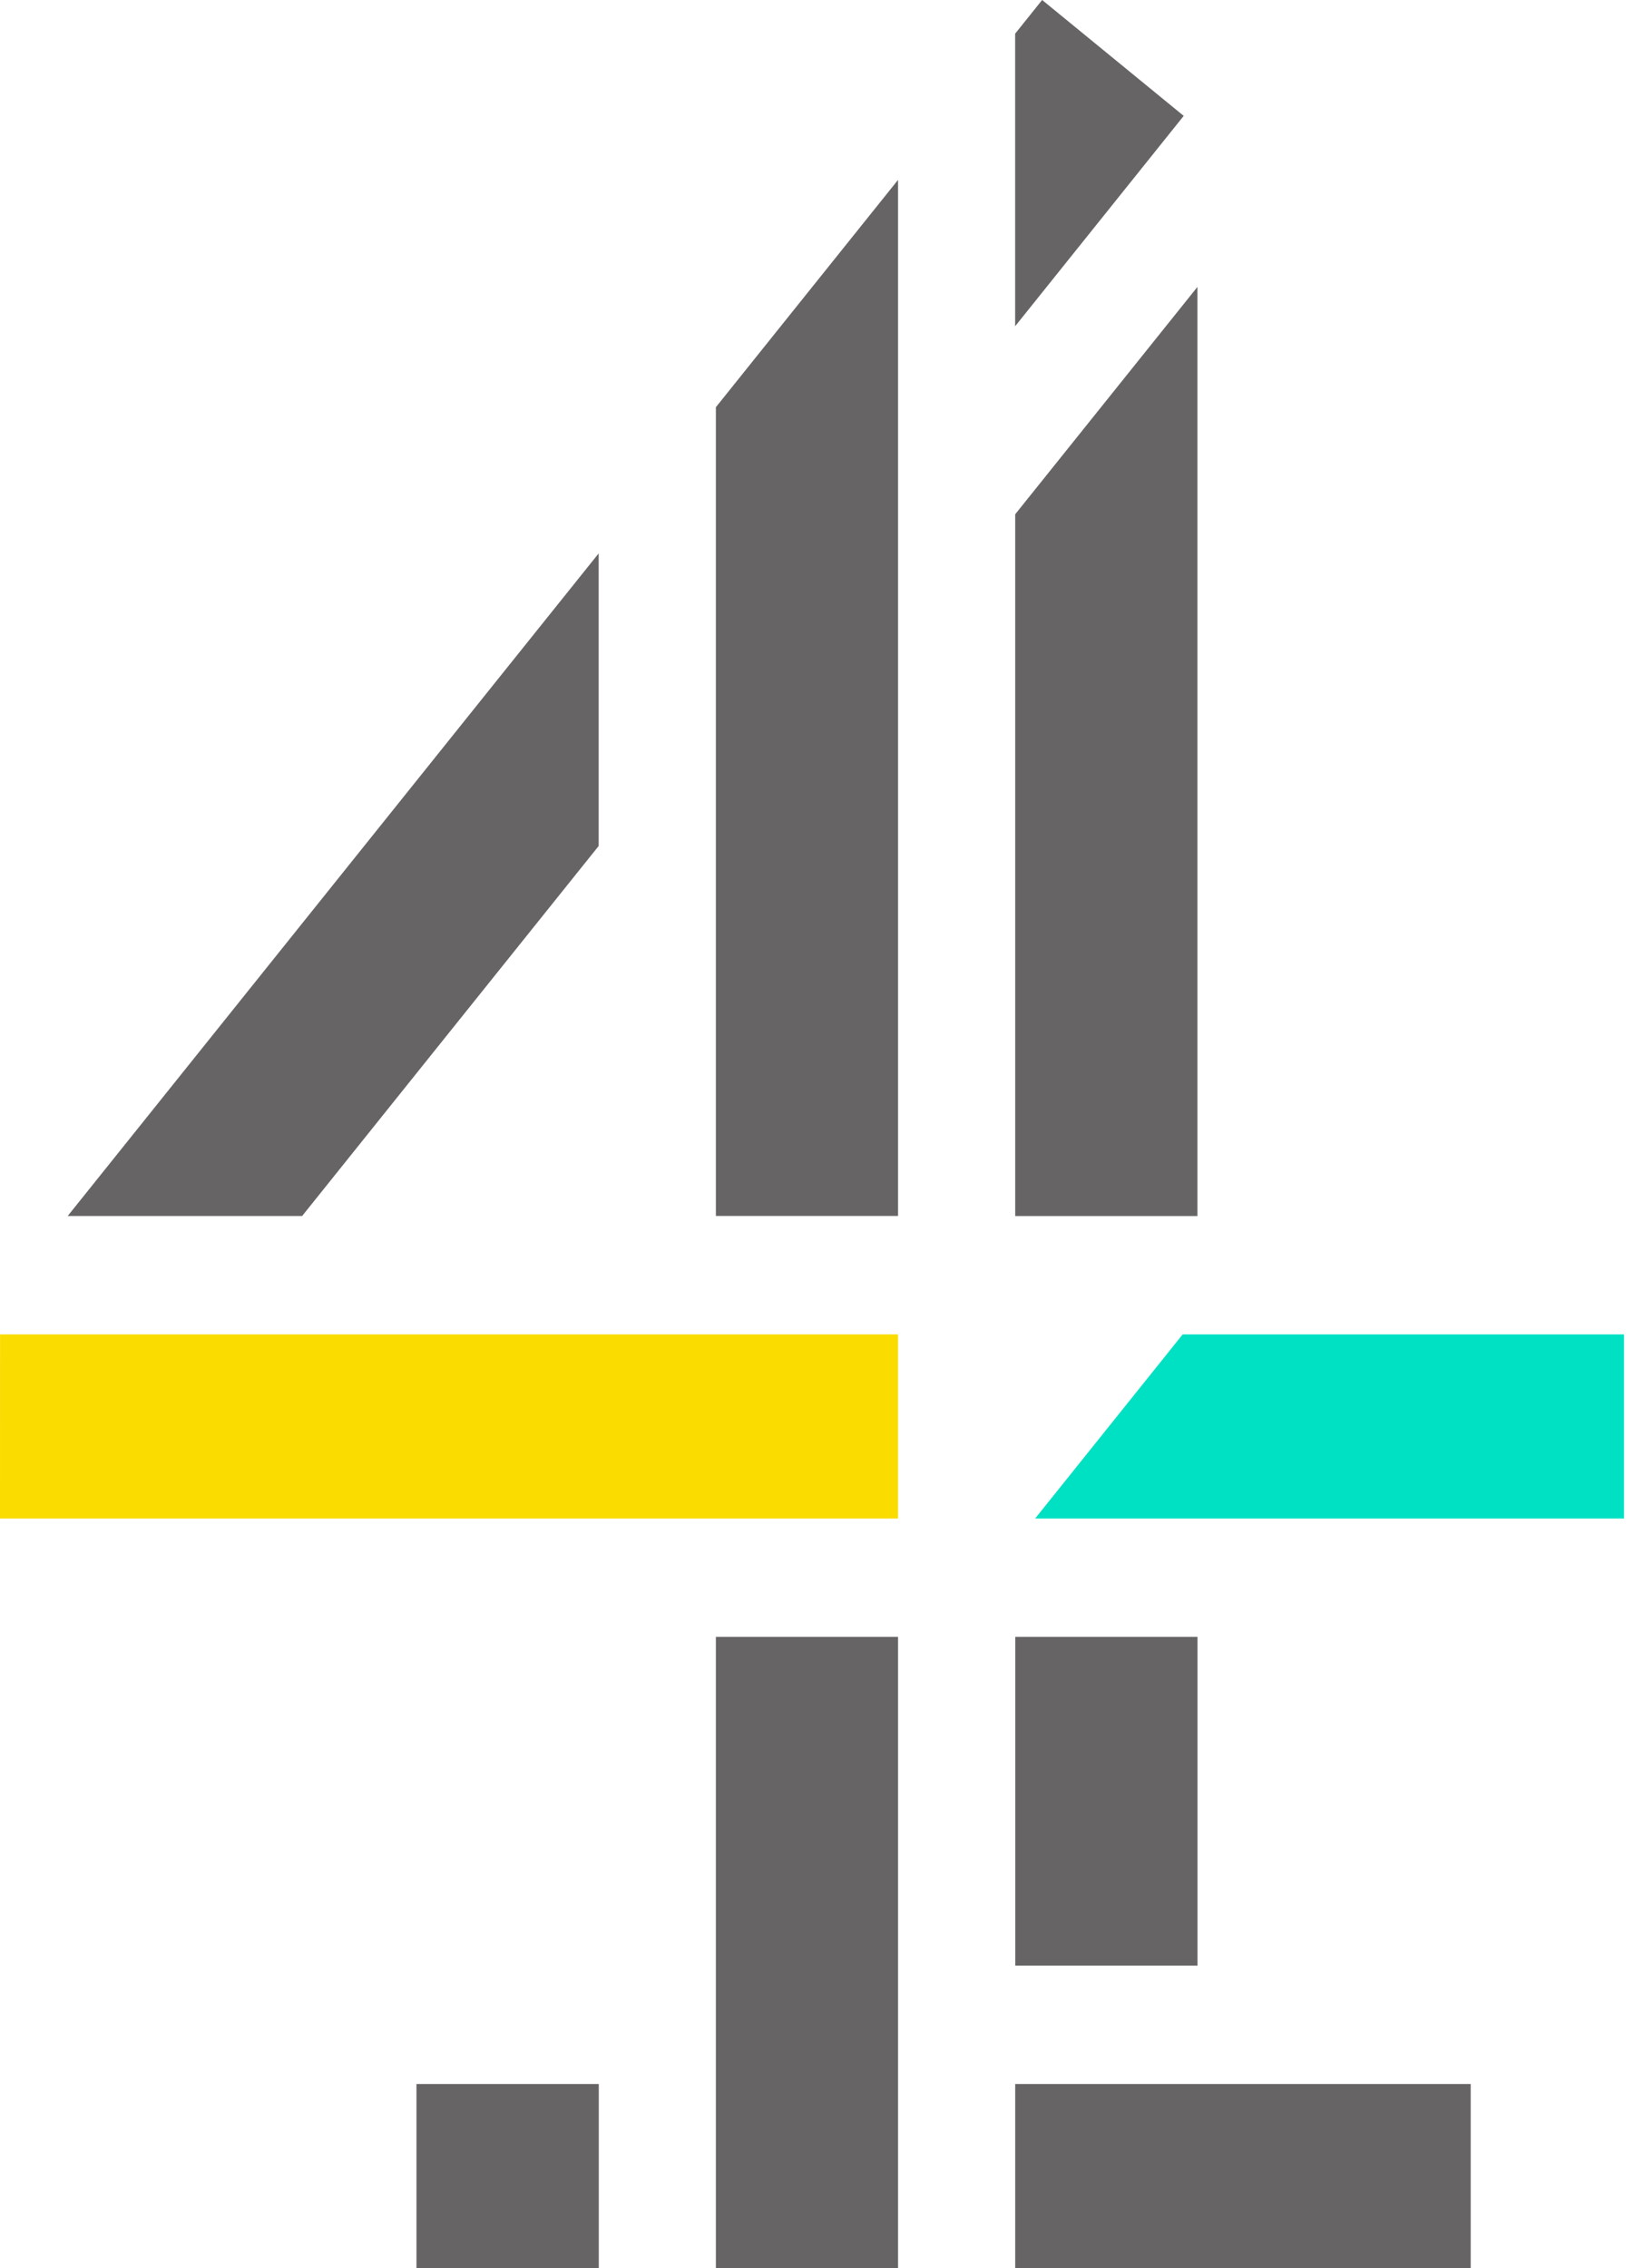 <svg xmlns="http://www.w3.org/2000/svg" width="58" height="80" viewBox="0 0 58 80" fill="none"><path fill-rule="evenodd" clip-rule="evenodd" d="M36.766 0L35.814 1.188V11.506L41.761 4.087L36.767 0H36.766ZM25.256 14.364V42.887H31.683V6.344L25.256 14.362V14.364ZM35.816 18.141V42.891H42.244V10.121L35.816 18.139V18.141ZM2.388 42.889H10.659L21.121 29.838V19.518L2.388 42.889ZM35.818 69.329H42.246V57.732H35.818V69.329ZM25.256 79.998H31.683V57.732H25.256V80V79.998ZM35.816 79.998H51.886V73.504H35.816V79.998ZM14.697 79.998H21.125V73.504H14.693V79.998H14.697Z" fill="#666464"></path><path fill-rule="evenodd" clip-rule="evenodd" d="M41.724 47.065L36.519 53.559H57.295V47.065H41.724Z" fill="#00E1C3"></path><path fill-rule="evenodd" clip-rule="evenodd" d="M0 53.559H31.681V47.065H0.002L0 53.559Z" fill="#FADC00"></path></svg>